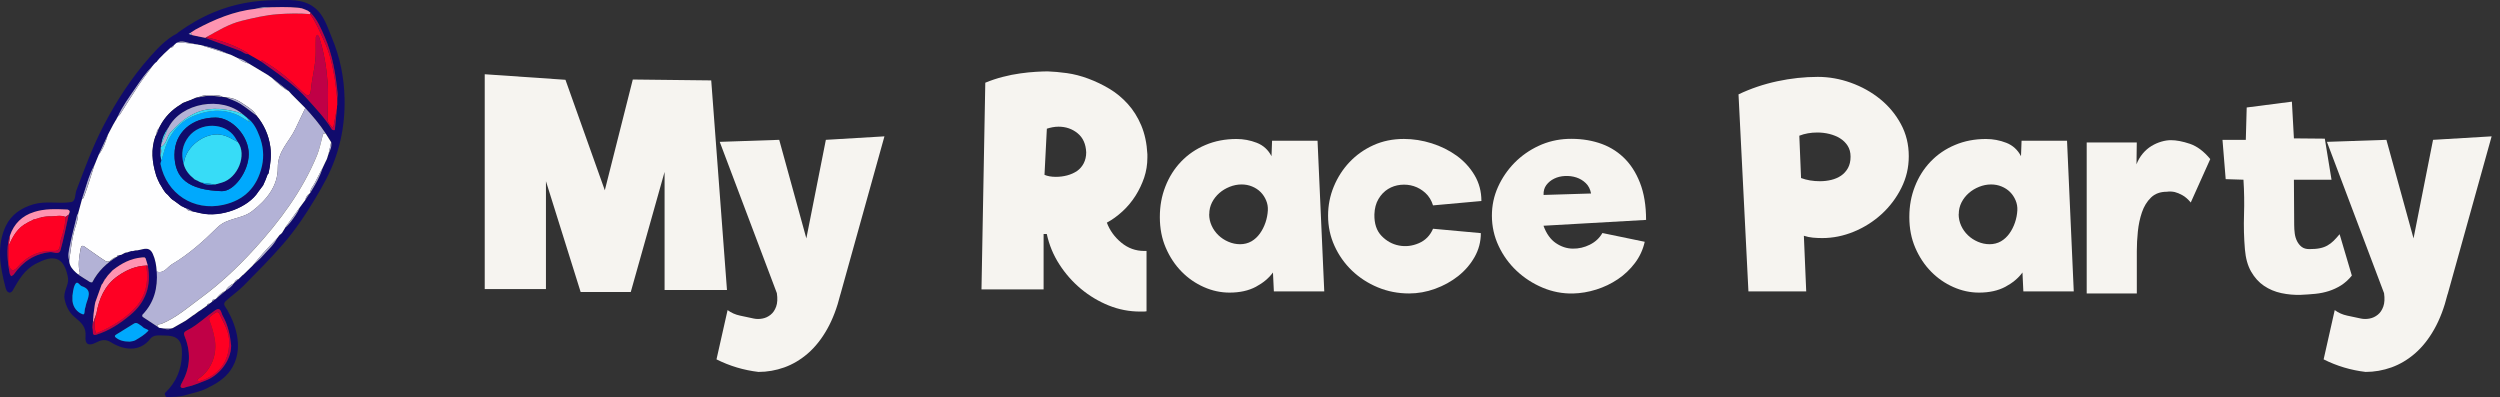 <?xml version="1.0" encoding="UTF-8"?>
<svg id="Layer_2" data-name="Layer 2" xmlns="http://www.w3.org/2000/svg" viewBox="0 0 531.69 84.47">
  <rect x="0" y="0" width="531.69" height="84.47" fill="#333333" stroke="none"/>
  <defs>
    <style>
      .cls-1 {
        isolation: isolate;
      }

      .cls-2 {
        fill: #f6f4f0;
      }

      .cls-2, .cls-3, .cls-4, .cls-5, .cls-6, .cls-7, .cls-8, .cls-9, .cls-10 {
        stroke-width: 0px;
      }

      .cls-3 {
        fill: #37dcf7;
      }

      .cls-4 {
        fill: #100b6c;
      }

      .cls-5 {
        fill: #c00046;
      }

      .cls-6 {
        fill: #b3b2d6;
      }

      .cls-7 {
        fill: #fe94b1;
      }

      .cls-8 {
        fill: #fefeff;
      }

      .cls-9 {
        fill: #fe0023;
      }

      .cls-10 {
        fill: #00a9fd;
      }
    </style>
  </defs>
  <g id="My_Race" data-name="My Race">
    <g class="cls-1">
      <g class="cls-1">
        <path class="cls-2" d="M141.34,61.67v-25.11l-7.19,25.54h-10.66l-7.38-23.56v22.94h-13.02V15.79l17.17,1.18,8.37,23.5,5.95-23.56,16.68.19,3.35,44.58h-13.27Z"/>
        <path class="cls-2" d="M178.73,62.6c-.7,2.85-1.64,5.32-2.82,7.41-1.18,2.09-2.54,3.8-4.09,5.15-1.55,1.34-3.22,2.33-5.02,2.98-1.8.64-3.63.96-5.49.96-3.14-.37-6.12-1.26-8.93-2.67l2.36-10.48c.78.58,1.67.97,2.67,1.18.99.21,1.96.41,2.91.62.58.12,1.19.12,1.83,0,.64-.12,1.22-.39,1.74-.81.52-.41.91-.99,1.18-1.74.27-.74.32-1.7.15-2.85l-12.15-32.18,12.65-.43,5.77,20.96,4.15-20.96,12.46-.74-9.36,33.6Z"/>
        <path class="cls-2" d="M244.02,32.78v.74c0,1.49-.23,2.9-.68,4.25-.46,1.34-1.06,2.62-1.83,3.84-.77,1.22-1.69,2.33-2.76,3.32-1.08.99-2.19,1.8-3.35,2.42.62,1.65,1.64,3.07,3.07,4.25,1.43,1.18,3.05,1.77,4.87,1.77h.5v12.83c-.21.04-.43.06-.68.06h-.68c-2.32,0-4.55-.43-6.7-1.3-2.15-.87-4.11-2.05-5.89-3.53-1.78-1.49-3.31-3.22-4.59-5.21-1.28-1.98-2.17-4.13-2.67-6.45h-.68v11.78h-13.21l.81-43.96c1.2-.5,2.44-.91,3.72-1.24,1.28-.33,2.52-.58,3.72-.74,1.2-.17,2.31-.28,3.35-.34,1.03-.06,1.86-.09,2.48-.09,1.24.04,2.6.17,4.09.37,1.49.21,3.01.6,4.56,1.18,1.55.58,3.04,1.29,4.46,2.14,1.43.85,2.73,1.92,3.91,3.22,1.18,1.3,2.14,2.83,2.88,4.59.74,1.76,1.18,3.79,1.3,6.11ZM222.13,37.18c.66.29,1.47.43,2.42.43.83,0,1.63-.1,2.42-.31.78-.21,1.48-.52,2.08-.93.6-.41,1.07-.96,1.43-1.64.35-.68.53-1.46.53-2.33-.08-1.78-.69-3.13-1.83-4.06-1.14-.93-2.49-1.4-4.06-1.4-.41,0-.84.04-1.27.12-.43.08-.84.19-1.21.31l-.5,9.8Z"/>
        <path class="cls-2" d="M281.65,61.98h-10.73l-.19-4.03c-.87,1.2-2.08,2.21-3.63,3.04-1.55.83-3.42,1.24-5.61,1.24-1.86,0-3.68-.39-5.46-1.18-1.78-.79-3.36-1.88-4.74-3.29-1.39-1.41-2.5-3.09-3.35-5.05-.85-1.96-1.27-4.14-1.27-6.54s.39-4.48,1.18-6.51c.79-2.02,1.9-3.79,3.35-5.3,1.45-1.51,3.17-2.69,5.18-3.53,2-.85,4.21-1.27,6.6-1.27,1.49,0,2.92.27,4.31.81,1.38.54,2.43,1.49,3.13,2.85l.12-3.29h9.67l1.43,32.05ZM257.16,45.55c0,.87.18,1.68.53,2.45.35.77.83,1.44,1.43,2.02.6.58,1.3,1.04,2.11,1.39.81.35,1.64.53,2.51.53s1.71-.21,2.42-.62c.7-.41,1.3-.97,1.8-1.67.5-.7.89-1.48,1.18-2.33.29-.85.45-1.71.5-2.57.04-.74-.08-1.46-.37-2.14-.29-.68-.68-1.27-1.18-1.77s-1.1-.89-1.8-1.18c-.7-.29-1.45-.43-2.23-.43-.87,0-1.72.17-2.54.5-.83.33-1.56.77-2.2,1.33-.64.56-1.16,1.22-1.55,1.98-.39.77-.59,1.6-.59,2.51Z"/>
        <path class="cls-2" d="M314.94,49.58c0,1.82-.44,3.51-1.33,5.08-.89,1.57-2.06,2.92-3.5,4.06-1.45,1.14-3.08,2.04-4.9,2.7-1.82.66-3.66.99-5.52.99-2.36,0-4.58-.43-6.67-1.3s-3.92-2.06-5.49-3.56c-1.57-1.51-2.81-3.26-3.72-5.27-.91-2-1.36-4.14-1.36-6.42,0-2.15.4-4.21,1.21-6.17.81-1.96,1.92-3.7,3.35-5.21,1.43-1.51,3.12-2.71,5.08-3.6,1.96-.89,4.12-1.33,6.48-1.33,1.98,0,3.96.31,5.92.93,1.96.62,3.73,1.5,5.3,2.63,1.57,1.14,2.84,2.52,3.81,4.15.97,1.63,1.46,3.46,1.46,5.49l-10.29.93c-.33-1.07-.87-1.95-1.61-2.63-.74-.68-1.57-1.17-2.48-1.46s-1.85-.38-2.82-.28c-.97.1-1.86.4-2.67.9-.81.5-1.48,1.2-2.02,2.11-.54.91-.83,2.01-.87,3.29-.04,1.94.46,3.46,1.52,4.56,1.05,1.09,2.29,1.78,3.72,2.05s2.83.1,4.22-.5c1.38-.6,2.39-1.62,3.01-3.07l10.17.93Z"/>
        <path class="cls-2" d="M349.79,51.44c-.37,1.65-1.06,3.15-2.08,4.5-1.01,1.34-2.22,2.49-3.63,3.44-1.41.95-2.94,1.68-4.59,2.2-1.65.52-3.31.8-4.96.84-2.23.04-4.38-.37-6.45-1.24-2.07-.87-3.91-2.06-5.52-3.57-1.61-1.51-2.89-3.28-3.84-5.3-.95-2.02-1.43-4.17-1.43-6.45,0-2.15.43-4.18,1.3-6.11.87-1.92,2.04-3.63,3.5-5.12,1.47-1.49,3.17-2.69,5.12-3.6,1.94-.91,4.01-1.4,6.2-1.49,2.36-.08,4.55.2,6.57.84,2.03.64,3.78,1.66,5.27,3.07s2.67,3.21,3.53,5.42c.87,2.21,1.3,4.85,1.3,7.9l-21.82,1.24c.62,1.7,1.5,2.92,2.63,3.69s2.33,1.16,3.6,1.18c1.26.02,2.47-.26,3.63-.84s2.05-1.4,2.67-2.48l8.99,1.86ZM338.38,41.15c-.17-.91-.54-1.64-1.12-2.2-.58-.56-1.25-.96-2.01-1.21-.77-.25-1.57-.35-2.42-.31-.85.04-1.61.23-2.29.56-.68.33-1.24.79-1.67,1.36-.43.58-.63,1.28-.59,2.11l10.11-.31Z"/>
        <path class="cls-2" d="M384.13,61.98h-12.28l-2.11-41.91c2.6-1.24,5.35-2.17,8.25-2.79,2.89-.62,5.77-.93,8.62-.93,2.36,0,4.69.41,7.01,1.24,2.31.83,4.39,1.98,6.23,3.47,1.84,1.49,3.32,3.27,4.43,5.33,1.12,2.07,1.67,4.34,1.67,6.82s-.53,4.65-1.58,6.76c-1.05,2.11-2.45,3.96-4.18,5.55-1.74,1.59-3.71,2.84-5.92,3.75-2.21.91-4.45,1.36-6.73,1.36-.66,0-1.32-.03-1.98-.09-.66-.06-1.3-.2-1.92-.4l.5,11.84ZM383.02,37.86c1.24.46,2.58.68,4.03.68.83,0,1.63-.09,2.42-.28.78-.19,1.48-.49,2.08-.9.6-.41,1.09-.95,1.46-1.61.37-.66.56-1.47.56-2.42s-.21-1.68-.62-2.33c-.41-.64-.95-1.17-1.61-1.58s-1.42-.72-2.26-.93c-.85-.21-1.71-.31-2.57-.31-1.41,0-2.69.23-3.84.68l.37,8.99Z"/>
        <path class="cls-2" d="M441.05,61.98h-10.73l-.19-4.03c-.87,1.2-2.08,2.21-3.63,3.04-1.55.83-3.42,1.24-5.61,1.24-1.86,0-3.68-.39-5.46-1.18-1.78-.79-3.36-1.88-4.74-3.29-1.39-1.41-2.5-3.09-3.35-5.05-.85-1.96-1.27-4.14-1.27-6.54s.39-4.48,1.18-6.51c.79-2.02,1.9-3.79,3.35-5.3,1.45-1.51,3.17-2.69,5.18-3.53,2-.85,4.21-1.27,6.6-1.27,1.49,0,2.92.27,4.31.81,1.38.54,2.43,1.49,3.13,2.85l.12-3.29h9.67l1.43,32.05ZM416.56,45.55c0,.87.18,1.68.53,2.45.35.77.83,1.44,1.43,2.02.6.58,1.3,1.04,2.11,1.39.81.35,1.64.53,2.51.53s1.71-.21,2.42-.62c.7-.41,1.3-.97,1.8-1.67.5-.7.89-1.48,1.18-2.33.29-.85.45-1.71.5-2.57.04-.74-.08-1.46-.37-2.14-.29-.68-.68-1.27-1.18-1.77-.5-.5-1.1-.89-1.8-1.18-.7-.29-1.45-.43-2.23-.43-.87,0-1.72.17-2.54.5-.83.33-1.56.77-2.2,1.33-.64.56-1.16,1.22-1.55,1.98-.39.77-.59,1.6-.59,2.51Z"/>
        <path class="cls-2" d="M443.78,30.3h10.66l-.06,4.65c.33-.87.78-1.63,1.33-2.29.56-.66,1.18-1.2,1.86-1.61.68-.41,1.38-.72,2.11-.93.72-.21,1.4-.31,2.02-.31,1.16,0,2.5.26,4.03.77,1.53.52,2.98,1.6,4.34,3.25l-4.15,9.24c-.58-.7-1.17-1.22-1.77-1.55-.6-.33-1.15-.56-1.64-.68-.58-.12-1.14-.14-1.67-.06-1.41,0-2.53.41-3.38,1.24-.85.83-1.49,1.87-1.92,3.13-.43,1.26-.72,2.62-.87,4.09-.15,1.47-.22,2.84-.22,4.12v9.05h-10.66V30.3Z"/>
        <path class="cls-2" d="M472.67,29.74h4.96l.19-6.88,9.61-1.24.43,7.81,6.57.06,1.43,8.74h-8l.06,9.61c0,.62.04,1.23.12,1.83.08.6.25,1.15.5,1.64s.58.9.99,1.21c.41.31.95.46,1.61.46.91,0,1.66-.06,2.26-.19.6-.12,1.14-.32,1.61-.59.47-.27.91-.6,1.3-.99.39-.39.82-.86,1.27-1.4l2.6,8.8c-.7.87-1.47,1.56-2.29,2.08-.83.52-1.7.92-2.6,1.21-.91.29-1.87.49-2.88.59-1.01.1-2.06.17-3.13.22-1.36.04-2.73-.08-4.09-.37-1.36-.29-2.59-.81-3.69-1.55-1.1-.74-2-1.75-2.73-3.01s-1.17-2.84-1.33-4.74c-.21-2.48-.27-4.95-.19-7.41.08-2.46.04-4.93-.12-7.41l-3.78-.12-.68-8.37Z"/>
        <path class="cls-2" d="M520.53,62.6c-.7,2.85-1.64,5.32-2.82,7.41-1.18,2.09-2.54,3.8-4.09,5.15-1.55,1.34-3.22,2.33-5.02,2.98-1.8.64-3.63.96-5.49.96-3.14-.37-6.12-1.26-8.93-2.67l2.36-10.48c.79.58,1.67.97,2.67,1.18.99.21,1.96.41,2.91.62.58.12,1.19.12,1.83,0,.64-.12,1.22-.39,1.74-.81.52-.41.91-.99,1.18-1.74.27-.74.32-1.7.16-2.85l-12.15-32.18,12.65-.43,5.77,20.96,4.15-20.96,12.46-.74-9.36,33.6Z"/>
      </g>
    </g>
  </g>
  <g id="Layer_18_copy_Image" data-name="Layer 18 copy Image">
    <g>
      <path class="cls-4" d="M37.84,6.93c2.39-1.73,4.92-3.19,7.65-4.33C49.73.83,54.18.05,58.73.03c2.73-.02,5.63-.31,8.05,1.51,2.17,1.63,2.83,4.2,3.81,6.51,1.72,4.09,2.59,8.43,2.69,12.86.14,6.09-1.13,11.92-3.99,17.34-.72,1.36-1.48,2.7-2.27,4.02-2.03,3.39-4.23,6.67-6.81,9.64-2.66,3.06-5.53,5.95-8.39,8.84-1.18,1.2-2.61,2.16-3.84,3.31-.7.66.02,1.26.34,1.82,2.06,3.62,3.53,8.61.79,12.74-1.25,1.88-3.12,2.98-5.11,3.97-1.51.75-3.15,1.02-4.72,1.49-1.22.36-2.57.31-3.86.39-.11,0-.28-.37-.36-.58-.04-.1,0-.3.09-.37,2.36-2.26,3.5-5.06,3.55-8.3.05-2.91-.99-3.87-3.82-3.87-1.05,0-2.22-.21-2.91.69-2.3,3-5.84,2.37-8.44.71-1.13-.72-2.17-.39-3.11.1-1.61.84-2.38.33-2.23-1.32.18-1.96-.92-2.95-2.25-4.03-1.19-.96-1.87-2.29-2.2-3.85-.35-1.65.92-3,.73-4.43-.18-1.37-.78-3.16-1.81-3.83-1.51-.99-3.4-.13-5.01.69-2.45,1.25-3.71,3.5-4.98,5.76-.11.2-.48.43-.67.39-.6-.13-.75-.77-.86-1.22-1.13-4.33-1.91-8.74.1-12.96,1.13-2.38,3.26-3.85,5.9-4.61,2.65-.76,5.34-.05,7.96-.46,1.06-.17.81-1.63,1.15-2.51,1.77-4.65,3.47-9.33,5.78-13.76,2.73-5.24,5.92-10.17,9.83-14.58,1.68-1.89,3.45-3.8,5.78-5.01.05-.04.11-.08.16-.12h0s.04-.06.06-.08h-.02ZM44.58,64.57c.1-.07.19-.14.29-.21.08-.06.15-.13.23-.19.22-.17.43-.34.65-.5.02,0,.04,0,.05-.02.05-.04.11-.09.16-.13.02,0,.04,0,.05-.03.62-.52,1.25-1.04,1.87-1.56.05-.05.1-.09.14-.14.65-.42,1.29-.83,1.69-1.52.03-.03.06-.06.09-.08.32-.28.63-.55.95-.83.28-.27.56-.55.84-.82.06-.04.13-.09.19-.13.66-.64,1.31-1.29,1.97-1.93.77-.74,1.61-1.42,2.31-2.23.99-1.15,2.21-2.14,2.87-3.56.19-.24.38-.49.56-.73.1-.07.19-.14.29-.21.05-.05.1-.1.14-.15.04-.05.08-.1.13-.15.23-.37.45-.74.68-1.12.52-.12,2.96-3.5,2.92-4.04.44-.59.87-1.18,1.31-1.77.3-.46.61-.92.91-1.38.05-.05.1-.09.15-.14,1.05-1.67,2.04-3.37,2.61-5.28.21-.44.41-.87.62-1.31l.22-.44c.05-.12.09-.23.14-.35.02-.07.04-.15.06-.22.08-.23.15-.47.23-.7.38-.77.72-1.55.55-2.45-.34-.55-.69-1.09-1.03-1.64-.03-.05-.07-.1-.1-.16l-.07-.08c-1.24-1.94-2.75-3.68-4.3-5.37-.97-.97-1.94-1.95-2.91-2.92-.06-.07-.13-.14-.19-.21-.14-.15-.27-.31-.41-.46-1.22-.96-2.44-1.91-3.65-2.87-.14-.1-.28-.19-.42-.29-.1-.07-.2-.15-.3-.22-1.38-.83-2.77-1.66-4.15-2.5-.68-.5-1.36-.97-2.22-1.1-.06-.02-.12-.05-.18-.07-.46-.23-.93-.45-1.39-.68-.16-.05-.32-.11-.48-.16-1.89-.88-3.86-1.49-5.9-1.91-.17-.02-.33-.04-.5-.07-.07-.02-.15-.04-.22-.06-.09,0-.19-.02-.28-.03-.29-.06-.57-.15-.86-.19-1.12-.13-2.22-.83-3.36-.1-.19.17-.38.35-.57.52l-.66.47c-.46.43-.91.85-1.37,1.28l-.15.15c-.28.29-.57.57-.85.86-.14.17-.29.34-.43.51-.05.07-.1.14-.15.21-.1.07-.19.15-.29.22-.09.1-.19.19-.28.29-.1.12-.2.24-.3.36-.02.02-.04.05-.06.07-1.38,1.4-2.47,3-3.57,4.62-1.34,1.97-2.77,3.88-3.75,6.07-.02.05-.05.09-.07.14-.05.08-.09.15-.14.23-.03.06-.06.13-.09.19-.04.08-.09.16-.13.23-.03.04-.06.08-.09.12-.04.06-.07.12-.11.18-.02.01-.02.03-.02.05-.03.05-.07.11-.1.16s-.06.11-.09.16c-.04.07-.09.14-.13.21-.27.52-.54,1.04-.82,1.56-.11.22-.23.44-.34.66h0c-.65,1.41-1.3,2.82-1.94,4.22-.2.48-.4.97-.6,1.45-.03.07-.05.15-.08.22-.08.19-.16.37-.24.56-1.23,2.29-1.83,4.8-2.65,7.24-.2.75-.4,1.51-.61,2.26-.02.06-.03.12-.05.17-.05.21-.1.41-.16.62-.08.13-.19.24-.22.38-.54,2.2-1.13,4.39-1.56,6.62-.19.96-.46,1.98-.11,2.99,0,.05,0,.09.01.14,0,0-.01.02,0,.03,0,.02.01.04.02.05.09,1.01.71,1.7,1.41,2.35.14.12.28.24.42.35.02.02.04.04.05.06.82.52,1.63,1.06,2.46,1.56.15.09.51.12.54.06,1.21-2.33,3.01-4.07,5.24-5.41h0c.17-.11.33-.21.5-.32.07-.02.15-.04.22-.06h.15c.28-.14.57-.29.85-.45l.09-.02s.04,0,.06-.02l.09-.04h.21c.23-.08.47-.16.7-.24.05-.02.11-.03.16-.05h.35c.12-.03.23-.06.35-.09.05-.02.11-.03.16-.05,1.28.08,2.86-1.22,3.74.71.54,1.19.76,2.48.84,3.79.25,3.49-.54,6.63-3.04,9.21-.07.07-.03.4.06.46,1.15.78,2.32,1.53,3.48,2.29.33.05.67.09,1,.14.65.3,1.28.21,1.9-.08.93-.53,1.85-1.06,2.78-1.59.49-.35.97-.7,1.46-1.05.05-.03.1-.07.15-.1l.49-.33c.1-.08.2-.15.3-.23.06-.05.12-.09.19-.14.03-.03.07-.05.1-.08.13-.08.26-.16.39-.24.45-.32.9-.63,1.34-.95.02-.02.05-.05.07-.07.19-.14.38-.29.57-.43h-.03ZM14.36,44.57h-.13c-2.35-.11-4.71-.2-6.99.53-2.54.81-4.26,2.5-5.12,5.03-.05.1-.11.2-.14.31-.64,2.59-.4,5.18.1,7.75.04.2.19.37.3.56.19-.12.43-.2.55-.37,1.9-2.69,4.37-4.39,7.73-4.75.74-.08,1.89.69,2.22-.45.69-2.47,1.17-5,1.74-7.5.2-.43.49-.87-.24-1.1h-.02ZM30.16,54.76c-2.32.2-4.29,1.24-6.09,2.64-.04.02-.08.05-.12.07-.33.35-.65.69-.98,1.04h0c-.22.32-.45.62-.67.93h-.08s0,.08.01.11c-.07.12-.15.25-.22.37-.07.13-.14.27-.21.4-.04.04-.09.08-.13.12-.02.03-.04.05-.06.08-.45,1.25-.89,2.49-1.34,3.74-.03.12-.05.24-.08.36-.02.12-.04.23-.06.35-.08.6-.16,1.2-.24,1.8-.05.7-.11,1.41-.16,2.11-.01.37-.11.75-.01,1.09.13.47-.19,1.52.73,1.24,2.73-.82,5.11-2.4,7.27-4.2,3.28-2.72,4.55-6.27,3.72-10.51-.16-.52-.31-1.03-.47-1.55h0c-.07-.07-.14-.13-.21-.2h-.42l-.18.02h0ZM63.22,1.64c-.49-.03-.99-.07-1.48-.1-.58,0-1.16-.02-1.74-.03-.83,0-1.65.03-2.48.04-1.09-.06-2.18,0-3.23.34-4.56.5-8.68,2.24-12.67,4.38h0c-.35.22-.7.45-1.05.67-.1.06-.2.12-.44.26.33.12.53.19.72.26.15.04.3.07.45.11.04,0,.08.02.11.02.21.04.42.09.63.13.03,0,.05.01.08.02.54.11,1.07.21,1.61.32,2.46.91,4.91,1.83,7.37,2.74.58.22,1.03.77,1.73.69.88.51,1.76,1.01,2.65,1.52.56.4,1.13.8,1.69,1.2,2.88,2.08,5.76,4.11,8.17,6.8,1.86,2.08,3.78,4.07,5.23,6.46.08.13.31.17.48.22.04.01.18-.1.18-.16.15-1.52.29-3.04.44-4.56,0-.17.02-.33.02-.49l.04-.15v-1.35c.03-.39.12-.78.08-1.17-.41-4.09-1.08-8.14-2.73-11.94-.81-1.85-1.58-3.74-3.06-5.21-.19-.13-.37-.26-.56-.4-.13-.06-.26-.11-.4-.17-.18-.07-.37-.15-.55-.22-.12-.04-.24-.08-.36-.12-.08,0-.16-.02-.25-.03-.04,0-.07-.03-.11-.04-.09,0-.19-.02-.28-.03s-.19-.02-.28-.03v.02ZM49.15,73.51c-.2-2.11-.66-4.38-1.83-6.42-.29-.51-.35-1.94-1.58-1.09-1.88,1.3-3.52,2.94-5.55,4.05-.47.25-1.31.5-1,1.25,1.37,3.33,1.37,6.57-.34,9.78-.21.39-.57,1.02-.42,1.22.33.47.92.05,1.38-.04,1.31-.24,2.5-.84,3.74-1.27,2.96-1.01,5.61-4.28,5.6-7.48ZM27.55,72.66c.24-.06.83-.06,1.26-.32.96-.57,1.96-1.17,2.7-1.97.25-.27-.82-.42-1.16-.82-.15-.18-.39-.3-.59-.44-.39-.28-.79-.59-1.29-.29-1.27.77-2.53,1.56-3.8,2.35-.28.18-.36.38-.07.61.77.62,1.67.86,2.94.88h0ZM15.4,62.87c0,.76-.02.94,0,1.11.16,1.38.97,2.41,2.17,2.84.56.2.33-.9.55-1.37.08-.18.08-.41.14-.61.39-1.49,1.55-3.2-.88-4-.46-.15-.93-1.28-1.4-.4-.46.87-.48,1.97-.58,2.42h0Z"/>
      <path class="cls-8" d="M24.42,25.91s0-.04.02-.05c.04-.06.07-.12.11-.18.03-.04.06-.08.09-.12.04-.08.09-.16.13-.23.03-.06.06-.13.09-.19.05-.08.09-.15.14-.23.02-.05.05-.09.07-.14.15-.14.34-.26.45-.43,1.3-2.03,2.55-4.09,3.89-6.1.94-1.42,1.99-2.78,2.99-4.16.02-.02.04-.05.06-.07.1-.12.2-.24.3-.36.09-.1.19-.19.28-.29.1-.07.19-.15.29-.22.05-.07.1-.14.15-.21.14-.17.29-.34.43-.51.28-.29.57-.57.85-.86.05-.05.1-.1.15-.15.46-.43.91-.85,1.37-1.28.33,0,.58-.13.66-.47.19-.17.38-.35.57-.52.42-.03.84-.12,1.26-.08.99.09,1.98.24,2.96.37.09,0,.19.02.28.03.07.02.15.04.22.06.17.02.33.04.5.07,1.97.64,3.93,1.28,5.9,1.91.16.05.32.11.48.16.46.23.93.45,1.39.68.06.02.12.05.18.07.63.58,1.41.89,2.22,1.1,1.38.83,2.77,1.66,4.15,2.5.1.07.2.15.3.22.14.1.28.19.42.29,1.16,1.03,2.26,2.14,3.65,2.87.14.15.27.31.41.46.06.07.13.14.19.21.97.97,1.94,1.95,2.91,2.92-.7,1.47-1.42,2.94-2.11,4.42-1.27,2.72-3.76,4.71-3.74,8.25.03,3.92-2.37,6.88-5.47,9.27-2.23,1.72-5.28,1.36-7.41,3.47-2.93,2.91-6.04,5.69-9.62,7.81-1.02.6-1.69,2.06-3.25,1.56-.08-1.31-.29-2.6-.84-3.79-.88-1.93-2.46-.63-3.74-.71-.05.02-.11.03-.16.05-.12.03-.23.06-.35.09h-.35s-.11.03-.16.05c-.23.08-.47.16-.7.24h-.21s-.06.03-.09.04c-.02.02-.04.02-.06.02-.03,0-.06,0-.09.02-.28.15-.57.3-.85.45h-.15c-.07.02-.15.04-.22.06-.27-.06-.43.06-.5.31h0c-.13.06-.25.14-.38.17-.73.18-1.2,1.3-2.1.72-1.51-.97-2.95-2.05-4.44-3.06-.48-.33-.72,0-.79.43-.31,1.77-.65,3.54-.14,5.29-.15.09-.27.16-.4.23-.02-.02-.04-.04-.05-.06-.14-.12-.28-.24-.42-.35-.7-.65-1.32-1.34-1.41-2.35v-.08s0-.09-.01-.14c.29-1.86.49-3.75.89-5.59.32-1.47,1.01-2.85,1.01-4.4.05-.21.1-.41.16-.62.02-.06.03-.12.05-.17.2-.75.4-1.51.61-2.26.11-.09.29-.16.33-.27.29-.76.58-1.53.83-2.31.51-1.55.99-3.11,1.49-4.66.08-.19.16-.37.24-.56.03-.07.05-.15.08-.22.2-.48.4-.97.6-1.45.97-1.26,1.47-2.73,1.94-4.22h0c.11-.22.23-.44.34-.66.27-.52.54-1.04.82-1.56.04-.07.09-.14.13-.21.03-.05.06-.11.09-.16s.07-.11.1-.16h0ZM33.88,38.86s.03.08.04.12c.57.83.91,1.82,1.76,2.45.19.21.37.43.56.64.09.08.17.16.26.25.07.05.14.11.2.16.04.03.09.05.13.08.1.07.2.13.3.2.49.36.99.72,1.48,1.09h.06c.14.07.29.15.43.22.12.06.25.13.37.19.04,0,.09.02.13.02.25.56.77.6,1.29.65.05,0,.09,0,.14.02.54.12,1.07.25,1.61.37,4.28,1.01,10.19-1.19,12.3-4.57.34-.45.68-.9,1.02-1.36.03-.07.06-.14.09-.21.14-.32.28-.63.42-.95.14-.38.29-.76.43-1.14.07-.07.13-.15.2-.22.41-1.87.66-3.75.39-5.66-.35-2.5-1.35-4.73-2.97-6.67-.52-1-1.46-1.56-2.34-2.16-1.2-.82-2.42-1.63-3.96-1.64l-.5-.08c-.08-.02-.16-.03-.24-.05-.04,0-.08,0-.12-.01-.67-.44-1.4-.31-2.12-.25h-1.22c-.79-.23-1.45.27-2.18.39-.09.02-.19.05-.28.07-.03.01-.06.02-.08.04-.07.04-.13.07-.2.11-.05.02-.1.04-.16.05-.07.03-.14.05-.22.08-.02.02-.05.04-.07.06-.63.24-1.26.48-1.89.72h-.03v.03s-.07.03-.1.04l-.4.29c-1.86,1.11-3.32,2.6-4.34,4.51-.04.07-.08.14-.11.21-.08.15-.15.29-.23.44-.42.31-.4.79-.47,1.23-.07.13-.17.25-.22.39-.96,2.73-.7,5.43.13,8.13v.08c.15.36.29.72.44,1.07.02.05.05.1.07.15.03.05.05.1.08.16l.13.21v.05Z"/>
      <path class="cls-6" d="M33.33,57.75c1.56.49,2.23-.96,3.25-1.56,3.58-2.12,6.69-4.9,9.62-7.81,2.13-2.11,5.19-1.75,7.41-3.47,3.1-2.39,5.5-5.34,5.47-9.27-.03-3.53,2.47-5.52,3.74-8.25.69-1.48,1.41-2.95,2.11-4.42,1.55,1.7,3.05,3.43,4.3,5.37-.27,0-.49,0-.58.36-.38,1.46-.67,2.96-1.24,4.34-3.09,7.49-7.85,13.9-13.26,19.84-3.45,3.79-7.16,7.31-11.3,10.36-2.74,2.01-5.3,4.29-8.49,5.61-.39.16-1.33-.06-.53.84-1.16-.76-2.33-1.51-3.48-2.29-.09-.06-.13-.39-.06-.46,2.5-2.58,3.29-5.72,3.04-9.21v.02Z"/>
      <path class="cls-9" d="M55.46,13.02c-.88-.51-1.76-1.01-2.65-1.52-.06-.08-.1-.19-.17-.24-2.71-1.67-5.69-2.65-8.77-3.34,2.43-1.35,4.81-2.83,7.56-3.49,2.56-.62,5.11-1.23,7.75-1.41,2.27-.15,4.54-.21,6.81,0,1.24,1.74,2.02,3.7,2.92,5.62,1.25,2.65,1.86,5.46,2.32,8.32.21,1.34.33,2.69.49,4.04v1.35s-.03.1-.04.15c0,.17-.02.33-.02.5-.24,1.27-.47,2.54-.71,3.8-.04.2-.21.48-.32.3-.36-.57-.97-1.02-.97-1.77.01-2.58.22-5.18.02-7.75-.25-3.31-.79-6.6-1.84-9.77-.05-.16-.24-.28-.36-.41-.11.18-.31.35-.31.53-.03,1-.03,2.01-.02,3.01.04,2.75-.77,5.4-1.02,8.11-.14,1.54-.68,1.55-1.73.55-2.51-2.4-5.11-4.7-8.14-6.45-.22-.13-.48-.46-.8-.12h0Z"/>
      <path class="cls-8" d="M33.83,69.72c-.8-.9.13-.68.53-.84,3.19-1.32,5.75-3.6,8.49-5.61,4.14-3.05,7.85-6.57,11.3-10.36,5.41-5.94,10.17-12.35,13.26-19.84.57-1.38.85-2.89,1.24-4.34.09-.36.31-.37.58-.36.02.03.05.05.07.08.03.05.07.1.1.16.34.55.69,1.09,1.03,1.64-.18.82-.36,1.63-.55,2.45-.08.23-.15.47-.23.7-.02.07-.04.15-.06.22-.05.12-.09.23-.14.35-.07.15-.14.29-.22.44-.21.44-.41.87-.62,1.31-.57,1.08-1.15,2.15-1.69,3.25-.33.67-.97,1.2-.92,2.03-.05.05-.1.09-.15.14-.5.33-.81.79-.91,1.38-.44.59-.87,1.18-1.31,1.77-.97,1.35-1.95,2.69-2.92,4.04-.23.37-.45.74-.68,1.12-.04.05-.08.1-.13.15-.05.05-.1.1-.14.15-.1.07-.19.14-.29.21-.19.24-.38.49-.56.73-.98,1.04-1.98,2.07-2.93,3.13-.77.86-1.5,1.77-2.24,2.65-.66.64-1.31,1.29-1.97,1.93-.06.04-.13.09-.19.13l-.84.82c-.5.06-.75.42-.95.83-.03.03-.06.06-.09.08-.69.37-1.34.78-1.69,1.52-.05.05-.1.09-.14.14-.82.29-1.35.92-1.87,1.56,0,.02-.03.03-.05.03-.05.04-.11.09-.16.13,0,.02-.03.03-.05.02-.33.02-.67.04-.65.5-.08.06-.15.13-.23.19-.1.07-.19.14-.29.21h0c-.29,0-.5.12-.57.43-.02.02-.05.05-.07.07-.45.32-.9.63-1.34.95-.13.08-.26.16-.39.24-.03.03-.07.05-.1.08-.06.05-.12.09-.19.14-.1.08-.2.15-.3.23-.16.11-.33.22-.49.33-.05.03-.1.07-.15.1-.49.35-.97.7-1.46,1.05-.93.53-1.85,1.06-2.78,1.59-.63.03-1.27.05-1.9.08-.33-.05-.67-.09-1-.14h0Z"/>
      <path class="cls-5" d="M49.16,73.51c0,3.2-2.64,6.47-5.6,7.48-1.24.43-2.43,1.03-3.74,1.27-.46.09-1.05.51-1.38.04-.15-.21.21-.83.42-1.22,1.72-3.21,1.71-6.45.34-9.78-.31-.74.54-.99,1-1.25,2.03-1.11,3.67-2.75,5.55-4.05,1.22-.85,1.29.58,1.58,1.09,1.17,2.04,1.63,4.31,1.83,6.42ZM48.73,72.97c.12-2.43-1.13-4.2-1.99-6.1-.14-.31-.47-.74-.93-.37-.55.44-1.57.88-1.29,1.59.5,1.27.87,2.52,1.12,3.86.62,3.28-.64,6.7-3.37,8.54-.16.11-.26.29-.38.44.22.03.45.14.64.08,3.94-1.14,6.2-4.16,6.2-8.05h0Z"/>
      <path class="cls-5" d="M55.46,13.02c.32-.34.57,0,.8.12,3.03,1.75,5.64,4.05,8.14,6.45,1.04,1,1.59.99,1.73-.55.25-2.71,1.06-5.36,1.02-8.11-.01-1-.02-2.01.02-3.01,0-.18.2-.36.31-.53.12.14.31.25.36.41,1.05,3.17,1.59,6.46,1.84,9.77.2,2.57,0,5.16-.02,7.75,0,.75.61,1.2.97,1.77.11.18.29-.1.32-.3.23-1.27.47-2.54.71-3.8-.14,1.52-.28,3.04-.44,4.56,0,.06-.14.18-.18.16-.17-.05-.4-.09-.48-.22-1.45-2.39-3.37-4.39-5.23-6.46-2.41-2.69-5.29-4.73-8.17-6.8-.56-.4-1.13-.8-1.69-1.2h0Z"/>
      <path class="cls-7" d="M65.99,3.01c-2.27-.21-4.54-.15-6.81,0-2.64.18-5.19.79-7.75,1.41-2.76.67-5.13,2.14-7.56,3.49-.05.05-.1.1-.15.15-.54-.11-1.07-.21-1.61-.32,0-.02-.03-.04-.04-.06,0,.01-.02.03-.03.04-.21-.04-.42-.09-.63-.13-.04,0-.08-.02-.11-.02-.15-.04-.3-.07-.45-.11-.09-.18-.18-.35-.28-.53.35-.22.7-.45,1.05-.67h0c3.99-2.14,8.12-3.88,12.67-4.38,1.08-.11,2.15-.22,3.23-.34.83,0,1.65-.03,2.48-.04.58,0,1.16.02,1.74.03.49.03.99.07,1.48.1.09,0,.19.02.28.03.09,0,.19.02.28.03.04,0,.07.03.11.04.08,0,.16.02.25.03.12.04.24.08.36.12.18.07.37.15.55.22.13.06.26.11.4.17.19.13.37.26.56.4,0,.11,0,.23-.01.34h0Z"/>
      <path class="cls-6" d="M16.62,58.39c.12-.07.24-.14.4-.23-.52-1.75-.18-3.52.14-5.29.07-.42.31-.76.79-.43,1.48,1.01,2.92,2.09,4.44,3.06.9.58,1.37-.54,2.1-.72.13-.03.25-.11.38-.17-2.22,1.34-4.03,3.08-5.24,5.41-.03.06-.4.03-.54-.06-.83-.5-1.64-1.04-2.46-1.56h-.01Z"/>
      <path class="cls-7" d="M24.06,57.4c1.8-1.4,3.77-2.44,6.09-2.64.06,0,.12,0,.19-.02h.42l.21.21h0c.16.52.31,1.03.47,1.55-.11,0-.23,0-.34-.02-2.27.08-4.27.96-6.08,2.24-2.75,1.94-3.97,4.8-4.53,8.01l-.75,2.15c.05-.7.11-1.41.16-2.11.08-.6.16-1.2.24-1.8.02-.12.04-.23.06-.35.03-.12.05-.24.08-.36.45-1.25.89-2.49,1.34-3.74h.06v-.08s.09-.08.13-.12c.07-.13.14-.27.21-.4.07-.12.15-.25.22-.37.02-.04.05-.07.07-.11.22-.31.45-.61.67-.92h.02-.01c.33-.36.65-.7.97-1.05.04-.02.08-.05.12-.07h-.02Z"/>
      <path class="cls-7" d="M2.11,50.12c.86-2.54,2.58-4.22,5.12-5.03,2.28-.73,4.64-.64,6.99-.53h.13c.73.22.44.67.24,1.1-.23.16-.45.31-.68.47-1.15-.48-2.32-.02-3.48-.11-.2,0-.4.03-.6.04-.22.03-.45.06-.67.09-.03.02-.07.04-.1.06-.09,0-.18.03-.27.04-.02-.02-.03-.04-.05-.06-.02.03-.03.07-.05.1-.06,0-.13.02-.19.04-.02-.02-.03-.04-.05-.06-.02.03-.03.07-.05.1-.29.08-.59.15-.88.23-.03,0-.07.03-.1.04-.11.03-.22.06-.33.09-.03,0-.05-.02-.08-.03,0,.04-.01.07-.02.11-.35.16-.7.32-1.05.48-.03.03-.06.06-.09.09-2.07.99-3.1,2.84-3.97,4.82.08-.69.15-1.37.23-2.06v-.02Z"/>
      <path class="cls-10" d="M27.56,72.66c-1.27-.01-2.17-.26-2.94-.88-.29-.23-.22-.44.07-.61,1.27-.78,2.53-1.58,3.8-2.35.5-.3.9,0,1.29.29.2.14.44.26.59.44.34.4,1.4.55,1.16.82-.74.81-1.74,1.4-2.7,1.97-.44.26-1.02.26-1.26.32h0Z"/>
      <path class="cls-10" d="M15.41,62.88c.1-.45.11-1.56.58-2.42.47-.88.94.24,1.4.4,2.43.81,1.26,2.51.88,4-.05.2-.05.42-.14.61-.22.48.01,1.57-.55,1.37-1.19-.43-2.01-1.46-2.17-2.84-.02-.18,0-.36,0-1.11h0Z"/>
      <path class="cls-5" d="M2.11,50.12c-.08.69-.15,1.37-.23,2.06-.03,1.11-.09,2.23-.06,3.34.02.73.12,1.53.79,1.96.16.1.76-.25.99-.52,2.07-2.47,4.64-3.73,7.92-3.6,1.59.06,1.12-1.51,1.41-2.34.54-1.56.98-3.19,1-4.89.23-.16.45-.31.68-.47-.57,2.51-1.04,5.04-1.74,7.5-.32,1.14-1.47.38-2.22.45-3.36.36-5.83,2.06-7.73,4.75-.12.17-.36.25-.55.37-.1-.19-.26-.36-.3-.56-.49-2.58-.74-5.16-.1-7.75.03-.11.09-.21.14-.31h0Z"/>
      <path class="cls-5" d="M19.73,68.87c.25-.72.5-1.44.75-2.15-.16.81-.46,1.6-.33,2.16,0,.52-.03.76,0,.99.05.31.12.61.22.91.01.04.24.05.34,0,2.94-1.25,5.68-2.85,7.89-5.18,2.43-2.56,3.06-5.71,2.48-9.14.11,0,.23,0,.34.02.82,4.23-.44,7.79-3.72,10.51-2.16,1.8-4.54,3.37-7.27,4.2-.93.28-.6-.76-.73-1.24-.09-.34,0-.73.01-1.09h.02Z"/>
      <path class="cls-5" d="M65.99,3.01c0-.11,0-.23.01-.34,1.48,1.46,2.25,3.35,3.06,5.21,1.66,3.8,2.32,7.85,2.73,11.94.04.38-.05.78-.08,1.17-.16-1.35-.28-2.7-.49-4.04-.46-2.86-1.06-5.67-2.32-8.32-.9-1.91-1.68-3.88-2.92-5.62h0Z"/>
      <path class="cls-5" d="M43.72,8.07c.05-.05.1-.1.15-.15,3.09.69,6.06,1.67,8.77,3.34.08.05.12.16.17.24-.7.08-1.15-.47-1.73-.69-2.46-.91-4.91-1.83-7.37-2.74h0Z"/>
      <path class="cls-6" d="M32.38,14.09c-1,1.38-2.04,2.74-2.99,4.16-1.33,2.01-2.59,4.07-3.89,6.1-.11.17-.3.29-.45.43.98-2.19,2.41-4.1,3.75-6.07,1.1-1.61,2.19-3.22,3.57-4.62h0Z"/>
      <path class="cls-6" d="M16.61,45.4c0,1.54-.69,2.93-1.01,4.4-.4,1.84-.6,3.72-.89,5.59-.35-1.01-.08-2.03.11-2.99.44-2.22,1.03-4.41,1.56-6.62.03-.14.15-.25.22-.38h.01Z"/>
      <path class="cls-6" d="M53.74,56.46c.74-.89,1.47-1.79,2.24-2.65.96-1.06,1.95-2.09,2.93-3.13-.66,1.42-1.87,2.41-2.87,3.56-.69.81-1.53,1.49-2.31,2.23h0Z"/>
      <path class="cls-6" d="M20.07,35.11c-.5,1.56-.98,3.11-1.49,4.66-.25.78-.54,1.54-.83,2.31-.04.12-.22.18-.33.27.82-2.44,1.42-4.96,2.65-7.24Z"/>
      <path class="cls-6" d="M66,40.98c-.04-.83.6-1.36.92-2.03.54-1.1,1.12-2.17,1.69-3.25-.57,1.91-1.57,3.61-2.61,5.28Z"/>
      <path class="cls-6" d="M48.6,11.5c-1.97-.64-3.93-1.28-5.9-1.91,2.03.42,4.01,1.04,5.9,1.91Z"/>
      <path class="cls-6" d="M22.94,28.66c-.48,1.49-.98,2.96-1.94,4.22.65-1.41,1.3-2.81,1.94-4.22Z"/>
      <path class="cls-6" d="M60.71,48.32c.97-1.35,1.95-2.69,2.92-4.04.04.54-2.4,3.92-2.92,4.04Z"/>
      <path class="cls-6" d="M61.42,19.4c-1.39-.73-2.49-1.84-3.65-2.87,1.22.96,2.44,1.91,3.65,2.87Z"/>
      <path class="cls-6" d="M41.71,9.44c-.99-.13-1.97-.28-2.96-.37-.41-.04-.84.05-1.26.08,1.14-.73,2.24-.03,3.36.1.29.03.57.12.86.19Z"/>
      <path class="cls-6" d="M52.89,13.52c-.82-.21-1.59-.52-2.22-1.1.86.13,1.55.61,2.22,1.1Z"/>
      <path class="cls-6" d="M48.02,61.78c.35-.74,1-1.16,1.69-1.52-.4.69-1.04,1.11-1.69,1.52Z"/>
      <path class="cls-6" d="M69.88,32.68c.18-.82.36-1.63.55-2.45.17.89-.16,1.68-.55,2.45Z"/>
      <path class="cls-6" d="M46,63.48c.52-.64,1.05-1.27,1.87-1.56-.62.52-1.25,1.04-1.87,1.56Z"/>
      <path class="cls-6" d="M57.52,1.56c-1.08.11-2.15.22-3.23.34,1.05-.34,2.13-.4,3.23-.34Z"/>
      <path class="cls-6" d="M39.51,68.19c.49-.35.97-.7,1.46-1.05-.49.35-.97.7-1.46,1.05Z"/>
      <path class="cls-6" d="M64.94,42.51c.1-.6.41-1.05.91-1.38-.3.46-.61.92-.91,1.38Z"/>
      <path class="cls-6" d="M34.83,69.85c.63-.03,1.27-.05,1.9-.08-.62.28-1.25.38-1.9.08Z"/>
      <path class="cls-5" d="M20.13,64.96c-.08.6-.16,1.2-.24,1.8.08-.6.16-1.2.24-1.8Z"/>
      <path class="cls-6" d="M50.48,12.35c-.46-.23-.93-.45-1.39-.68.46.23.93.45,1.39.68Z"/>
      <path class="cls-6" d="M49.79,60.17c.2-.41.44-.77.95-.83-.32.28-.63.55-.95.83Z"/>
      <path class="cls-6" d="M61.74,1.54c-.58,0-1.16-.02-1.74-.03.58,0,1.16.02,1.74.03Z"/>
      <path class="cls-6" d="M42.59,66.03c.45-.32.9-.63,1.34-.95-.45.32-.9.63-1.34.95Z"/>
      <path class="cls-6" d="M36.92,9.68c-.08.35-.33.47-.66.47.22-.16.44-.32.66-.47Z"/>
      <path class="cls-6" d="M45.1,64.16c-.02-.47.31-.49.65-.5-.22.17-.43.34-.65.5Z"/>
      <path class="cls-6" d="M40.56,6.95c.09.18.18.35.28.53-.19-.07-.38-.14-.72-.26.24-.14.34-.2.44-.26h0Z"/>
      <path class="cls-6" d="M44.01,65c.07-.31.28-.42.57-.43-.19.14-.38.29-.57.43Z"/>
      <path class="cls-6" d="M33.89,12.44c-.14.17-.29.34-.43.51.14-.17.29-.34.43-.51Z"/>
      <path class="cls-6" d="M24.87,54.6c.07-.26.22-.38.5-.31-.17.1-.33.21-.5.31Z"/>
      <path class="cls-6" d="M23.28,27.99c-.11.22-.23.44-.34.66.11-.22.23-.44.34-.66Z"/>
      <path class="cls-6" d="M41.12,67.04c.16-.11.33-.22.49-.33-.16.11-.33.22-.49.33Z"/>
      <path class="cls-6" d="M16.14,57.97c.14.12.28.24.42.35-.14-.12-.28-.24-.42-.35Z"/>
      <path class="cls-5" d="M65.45,2.28c-.13-.06-.26-.11-.4-.17.13.06.26.11.4.17Z"/>
      <path class="cls-6" d="M22.01,59.92c-.07.13-.14.27-.21.4.07-.13.14-.27.21-.4Z"/>
      <path class="cls-6" d="M69.23,34.39c.07-.15.14-.29.22-.44-.07.15-.14.29-.22.44Z"/>
      <path class="cls-6" d="M32.74,13.66c-.1.12-.2.24-.3.36.1-.12.2-.24.3-.36Z"/>
      <path class="cls-5" d="M20.27,64.25c-.03.12-.05.24-.08.36.03-.12.05-.24.08-.36Z"/>
      <path class="cls-6" d="M42.2,66.26c.13-.08.26-.16.39-.24-.13.08-.26.16-.39.24Z"/>
      <path class="cls-6" d="M57.34,16.24c-.1-.07-.2-.15-.3-.22.1.07.2.15.3.22Z"/>
      <path class="cls-6" d="M64.5,1.89c-.12-.04-.24-.08-.36-.12.12.04.24.08.36.12Z"/>
      <path class="cls-5" d="M30.34,54.74c-.06,0-.12,0-.19.02.06,0,.12,0,.19-.02Z"/>
      <path class="cls-6" d="M33.31,13.15c-.1.07-.19.15-.29.22.1-.07.19-.15.29-.22Z"/>
      <path class="cls-6" d="M59.48,49.94c.1-.07.19-.14.29-.21-.1.07-.19.14-.29.21Z"/>
      <path class="cls-6" d="M44.58,64.57c.1-.07.19-.14.29-.21-.1.07-.19.14-.29.21Z"/>
      <path class="cls-6" d="M63.51,1.67c-.09,0-.19-.02-.28-.03.09,0,.19.02.28.03Z"/>
      <path class="cls-6" d="M20.4,34.33c-.03.07-.05.15-.08.22.03-.07.05-.15.08-.22Z"/>
      <path class="cls-6" d="M69.59,33.6c.02-.07.04-.15.06-.22-.02.07-.04.15-.06.22Z"/>
      <path class="cls-6" d="M62.02,20.07c-.06-.07-.13-.14-.19-.21.06.07.13.14.19.21Z"/>
      <path class="cls-6" d="M42.21,9.52c-.07-.02-.15-.04-.22-.06.07.02.15.04.22.06Z"/>
      <path class="cls-6" d="M41.91,66.48c.06-.05.12-.09.19-.14-.06.05-.12.09-.19.14Z"/>
      <path class="cls-6" d="M24.99,24.9c-.05.08-.09.15-.14.23.05-.08.09-.15.14-.23Z"/>
      <path class="cls-6" d="M22.3,59.44s-.05.07-.07.11c0-.04,0-.08-.01-.11h.08Z"/>
      <path class="cls-6" d="M51.58,58.52c.06-.04.13-.09.19-.13-.06.04-.13.09-.19.13Z"/>
      <path class="cls-6" d="M24.42,25.91s-.07.11-.1.16c.03-.05.07-.11.1-.16Z"/>
      <path class="cls-5" d="M24.06,57.4s-.08.05-.12.07c.04-.02.08-.05.12-.07Z"/>
      <path class="cls-6" d="M24.23,26.23c-.04.07-.09.14-.13.21.04-.07.09-.14.13-.21Z"/>
      <path class="cls-6" d="M24.77,25.33c-.04.08-.09.16-.13.23.04-.08.09-.16.13-.23Z"/>
      <path class="cls-5" d="M21.66,60.44v.08h-.06s.04-.05.06-.08Z"/>
      <path class="cls-6" d="M69.39,28.59s-.07-.1-.1-.16c.03.05.07.1.1.16Z"/>
      <path class="cls-6" d="M24.55,25.68c-.04.06-.07.12-.11.18.04-.06.07-.12.11-.18Z"/>
      <path class="cls-6" d="M63.9,1.74s-.07-.03-.11-.04c.04,0,.07.03.11.04Z"/>
      <path class="cls-6" d="M27.74,53.45s.11-.03.16-.05c-.05.02-.11.03-.16.05Z"/>
      <path class="cls-5" d="M42.03,7.73s.02-.03.03-.04c.02.02.03.04.04.06-.03,0-.05-.01-.08-.02h.01Z"/>
      <path class="cls-6" d="M28.6,53.31s.11-.03.16-.05c-.05.02-.11.03-.16.05Z"/>
      <path class="cls-5" d="M41.29,7.58s.08.02.11.02c-.04,0-.08-.02-.11-.02Z"/>
      <path class="cls-5" d="M71.68,22.49s.03-.1.04-.15c-.01.05-.03.1-.04.15Z"/>
      <path class="cls-6" d="M45.79,63.64s.11-.09.16-.13c-.05.04-.11.09-.16.13Z"/>
      <path class="cls-6" d="M59.9,49.58s.08-.1.13-.15c-.04.05-.08.1-.13.15Z"/>
      <path class="cls-6" d="M16.82,44.61c-.02.06-.03.12-.05.17.02-.06.03-.12.05-.17Z"/>
      <path class="cls-6" d="M34.89,11.43c-.05.05-.1.1-.15.15.05-.05.1-.1.15-.15Z"/>
      <polygon class="cls-5" points="41.62 6.27 41.61 6.28 41.61 6.26 41.62 6.27"/>
      <polygon class="cls-5" points="22.97 58.51 22.98 58.52 22.97 58.52 22.97 58.51"/>
      <path class="cls-6" d="M14.72,55.53v.08s-.01-.04-.02-.05v-.03h.02Z"/>
      <path class="cls-6" d="M26.59,53.77s.06,0,.09-.02c-.03,0-.06,0-.09.02Z"/>
      <path class="cls-6" d="M26.73,53.74s.06-.03.09-.04c-.03,0-.06.03-.09.04Z"/>
      <path class="cls-4" d="M41.05,44.96s-.09,0-.14-.02c-.43-.22-.86-.44-1.29-.65-.04,0-.09-.02-.13-.02-.12-.06-.25-.13-.37-.19-.14-.07-.29-.15-.43-.22h-.07c-.49-.36-.99-.72-1.48-1.09-.1-.07-.2-.13-.3-.2-.04-.03-.09-.05-.13-.08-.07-.05-.14-.11-.2-.16-.09-.08-.17-.16-.26-.25-.19-.21-.37-.43-.56-.64-.85-.63-1.18-1.62-1.76-2.45,0-.04-.03-.08-.04-.12v-.02c-.04-.07-.09-.14-.13-.21-.03-.05-.05-.1-.08-.16-.02-.05-.05-.1-.07-.15-.15-.36-.29-.72-.44-1.07v-.08c-.83-2.7-1.08-5.41-.13-8.13.05-.14.14-.26.22-.39.16-.41.31-.82.47-1.23.08-.15.15-.29.23-.44.04-.07.08-.14.11-.21,1.02-1.91,2.48-3.41,4.34-4.51.13-.1.27-.19.4-.29.03-.01.07-.03.1-.04,0,0,.03-.02.04-.03.63-.24,1.26-.48,1.89-.72.02-.02.05-.04.07-.06.07-.03.14-.05.22-.08.05-.02.1-.04.16-.05.07-.04.13-.07.2-.11.03-.01.06-.02.08-.04.09-.02.19-.05.28-.07.73-.13,1.46-.26,2.18-.39h1.22c.71.08,1.41.16,2.12.25.04,0,.08,0,.12.01.08.02.16.03.24.05.17.03.33.05.5.08.94.41,1.94.72,2.79,1.25,1.22.76,2.34,1.69,3.51,2.54,1.62,1.94,2.62,4.17,2.97,6.67.27,1.91.02,3.79-.39,5.66-.07.07-.13.15-.2.22-.14.38-.29.76-.43,1.14-.14.32-.28.63-.42.95-.03.07-.06.14-.09.21-.34.45-.68.9-1.02,1.36-2.11,3.38-8.02,5.58-12.3,4.57-.54-.12-1.07-.25-1.61-.37v-.02ZM34.19,31.44c-.02.52-.04,1.05-.06,1.57.07.39.13.78.2,1.17-.06.25-.22.51-.17.74,1.29,6.31,7.01,10.05,13.33,8.66,4.47-.99,7.22-3.77,8.24-8.26.49-2.18.25-4.33-.53-6.34-.56-1.44-1.24-2.94-2.62-3.9-.29-.24-.59-.49-.88-.73-4.53-3.99-13.12-2.48-15.85,2.79-.04.06-.08.12-.13.18h-.02v.03c-.71,1-1.21,2.1-1.38,3.33-.03.19-.06.39-.08.58,0,.07-.02.13-.03.2l-.02-.02Z"/>
      <path class="cls-6" d="M54.53,24.57c-1.16-.86-2.28-1.78-3.51-2.54-.86-.53-1.86-.84-2.79-1.25,1.54.01,2.77.82,3.96,1.64.87.6,1.82,1.16,2.34,2.16h0Z"/>
      <path class="cls-6" d="M47.37,20.63c-.71-.08-1.41-.16-2.12-.25.72-.06,1.45-.19,2.12.25Z"/>
      <path class="cls-6" d="M44.03,20.38c-.73.13-1.46.26-2.18.39.73-.12,1.39-.62,2.18-.39Z"/>
      <path class="cls-6" d="M39.63,44.29c.43.22.86.44,1.29.65-.51-.05-1.03-.09-1.29-.65Z"/>
      <path class="cls-6" d="M54.96,40.77c.34-.45.68-.9,1.02-1.36-.34.45-.68.9-1.02,1.36Z"/>
      <path class="cls-6" d="M41.05,44.96c.54.12,1.07.25,1.61.37-.54-.12-1.07-.25-1.61-.37Z"/>
      <path class="cls-6" d="M56.07,39.2c.14-.32.28-.63.42-.95-.14.32-.28.63-.42.95Z"/>
      <path class="cls-6" d="M33.73,27.42c-.16.41-.31.82-.47,1.23.08-.44.05-.93.47-1.23Z"/>
      <path class="cls-6" d="M35.68,41.43c.19.21.37.43.56.64-.19-.21-.37-.43-.56-.64Z"/>
      <path class="cls-6" d="M38.81,21.97c-.13.1-.27.19-.4.29.13-.1.27-.19.4-.29Z"/>
      <path class="cls-6" d="M39.13,44.08c.12.06.25.13.37.19-.12-.06-.25-.13-.37-.19Z"/>
      <path class="cls-6" d="M36.84,42.56c.1.07.2.13.3.2-.1-.07-.2-.13-.3-.2Z"/>
      <path class="cls-6" d="M56.91,37.12c.07-.07.13-.15.2-.22-.07.07-.13.15-.2.22Z"/>
      <path class="cls-6" d="M47.73,20.69c-.08-.02-.16-.03-.24-.05.08.02.16.03.24.05Z"/>
      <path class="cls-6" d="M34.07,26.78c-.04.07-.08.14-.11.21.04-.07.08-.14.11-.21Z"/>
      <path class="cls-6" d="M36.5,42.31c.07.05.14.11.2.16-.07-.05-.14-.11-.2-.16Z"/>
      <path class="cls-6" d="M33.75,38.64c.04.07.09.14.13.21-.04-.07-.09-.14-.13-.21Z"/>
      <path class="cls-6" d="M33.59,38.33s.05.1.07.15c-.02-.05-.05-.1-.07-.15Z"/>
      <path class="cls-6" d="M41.29,20.99s-.1.04-.16.05c.05-.02.1-.04.16-.05Z"/>
      <path class="cls-6" d="M33.88,38.86s.03.08.04.12c0-.04-.03-.08-.04-.12Z"/>
      <path class="cls-6" d="M41.57,20.84s-.06.02-.08.04c.03-.01.06-.02.08-.04Z"/>
      <path class="cls-6" d="M40.92,21.12s-.05.04-.07.06c.02-.02.05-.04.07-.06Z"/>
      <path class="cls-6" d="M38.95,21.9s-.03.02-.04.03v-.03h.04Z"/>
      <path class="cls-9" d="M48.73,72.98c0,3.89-2.26,6.91-6.2,8.05-.19.06-.43-.05-.64-.08.13-.15.23-.34.38-.44,2.73-1.84,4-5.26,3.37-8.54-.25-1.34-.62-2.59-1.12-3.86-.28-.72.74-1.15,1.29-1.59.46-.37.79.06.93.37.85,1.9,2.1,3.66,1.99,6.1h0Z"/>
      <path class="cls-9" d="M31.1,56.47c.57,3.43-.06,6.58-2.48,9.14-2.21,2.32-4.95,3.92-7.89,5.18-.1.04-.33.03-.34,0-.1-.29-.18-.6-.22-.91-.03-.23,0-.47,0-.99-.13-.56.17-1.35.33-2.16.56-3.21,1.78-6.06,4.53-8.01,1.81-1.28,3.81-2.16,6.08-2.24h-.01Z"/>
      <path class="cls-9" d="M13.92,46.13c-.02,1.69-.45,3.32-1,4.89-.29.83.17,2.4-1.41,2.34-3.28-.13-5.85,1.13-7.92,3.6-.23.28-.83.63-.99.52-.67-.43-.77-1.23-.79-1.96-.03-1.11.04-2.23.06-3.34.87-1.98,1.9-3.83,3.97-4.82.03-.03.06-.06.09-.09.35-.16.7-.32,1.05-.48.03-.03.06-.05.1-.08.11-.03.22-.06.33-.09.03,0,.07-.03.1-.04.29-.08.59-.15.88-.23.03,0,.07-.02.1-.04.06,0,.13-.02.19-.04.03,0,.06-.02.09-.03.09,0,.18-.03.27-.04.03-.02.07-.04.1-.06.22-.03.45-.06.67-.09.2,0,.4-.03.6-.04,1.16.09,2.33-.37,3.48.11h.03Z"/>
      <path class="cls-5" d="M10.44,46.02c-.2,0-.4.03-.6.04.2,0,.4-.03.6-.04Z"/>
      <path class="cls-5" d="M7.52,46.58s-.07.02-.1.04c.03,0,.07-.03.1-.04Z"/>
      <path class="cls-5" d="M5.94,47.27s-.06.06-.09.09c.03-.03.06-.06.09-.09Z"/>
      <path class="cls-5" d="M7.09,46.71s-.06.05-.1.08c0-.04.01-.07.02-.11.03,0,.05.02.08.03Z"/>
      <path class="cls-5" d="M8.51,46.32s-.07.02-.1.04c.02-.03.03-.07.05-.1.02.02.03.04.05.06Z"/>
      <path class="cls-5" d="M8.79,46.25s-.06.02-.09.03c.02-.03.03-.07.05-.1.02.02.03.04.05.06h-.01Z"/>
      <path class="cls-5" d="M9.16,46.16s-.07.04-.1.06c.03-.02.07-.04.1-.06Z"/>
      <path class="cls-10" d="M52.56,25.07c1.38.96,2.07,2.46,2.62,3.9.78,2.01,1.02,4.16.53,6.34-1.02,4.49-3.76,7.28-8.24,8.26-6.31,1.39-12.04-2.35-13.33-8.66-.05-.22.11-.49.17-.74.17-.57.34-1.13.5-1.7,1.04-3.82,3.14-6.67,7.01-8.08,2.75-1,5.47-1.19,8.2-.14,1.06.41,2,1.11,3.1,1.73-.23-.38-.4-.65-.57-.92h.01ZM37.11,32.81c-.02,5.2,3.05,7.6,10.04,7.84,2.61.09,5.73-4.16,5.76-7.85.03-3.85-3.55-7.8-7.06-7.8-5.09,0-8.71,3.24-8.73,7.8h0Z"/>
      <path class="cls-6" d="M35.83,27.13c2.73-5.27,11.32-6.78,15.85-2.79-.54-.21-1.07-.49-1.63-.62-3.07-.73-6.02-.98-9.04.59-1.92,1-3.36,2.36-4.76,3.88-.84.92-.75,2.44-2.03,3.05.03-.19.06-.39.08-.58.46-1.11.92-2.22,1.38-3.33v-.02h.02c.04-.06.08-.12.13-.18Z"/>
      <path class="cls-3" d="M34.22,31.24c1.28-.61,1.19-2.13,2.03-3.05,1.4-1.53,2.83-2.89,4.76-3.88,3.02-1.57,5.97-1.32,9.04-.59.56.13,1.09.41,1.63.62.29.24.59.49.88.73.17.27.33.54.57.92-1.1-.62-2.04-1.32-3.1-1.73-2.73-1.05-5.45-.86-8.2.14-3.87,1.41-5.97,4.26-7.01,8.08-.16.57-.33,1.13-.5,1.7-.07-.39-.13-.78-.2-1.17.21-.52.24-1.04.06-1.57,0-.07.02-.13.03-.2h0Z"/>
      <path class="cls-3" d="M35.69,27.33c-.46,1.11-.92,2.22-1.38,3.33.17-1.23.66-2.33,1.38-3.33Z"/>
      <path class="cls-6" d="M34.19,31.44c.17.53.15,1.06-.06,1.57.02-.52.04-1.05.06-1.57Z"/>
      <path class="cls-3" d="M35.83,27.13c-.04.06-.08.12-.13.18.04-.06.08-.12.13-.18Z"/>
      <path class="cls-4" d="M37.11,32.81c.02-4.56,3.64-7.8,8.73-7.8,3.51,0,7.09,3.95,7.06,7.8-.03,3.69-3.14,7.94-5.76,7.85-6.99-.25-10.06-2.65-10.04-7.84h0ZM41.98,38.42c.14.08.28.16.43.24.05.02.1.04.14.06.05.02.1.05.15.07.09.02.19.05.28.07.86.59,1.83.41,2.77.37.47-.13.94-.25,1.41-.39,3.45-.99,5.41-5.95,3.41-8.63-.21-.34-.4-.69-.62-1.03-2.1-3.18-7.39-3.25-9.83-.12-1.34,1.72-1.67,3.64-1.09,5.74.32,1.38,1.18,2.4,2.26,3.26l.11.11s.1.04.14.05c.1.05.2.1.29.15.05.02.09.04.14.05h.01Z"/>
      <path class="cls-3" d="M42.55,38.72s-.1-.04-.14-.06c-.14-.08-.28-.16-.43-.24-.05-.02-.09-.04-.14-.05-.1-.05-.2-.1-.29-.15-.05-.02-.1-.04-.14-.05l-.11-.11c-1.08-.86-1.93-1.88-2.26-3.26.03-.06.07-.13.08-.19.4-3.42,4.39-6.47,7.78-5.97,1.37.2,2.5.94,3.68,1.57,2,2.68.04,7.64-3.41,8.63-.47.13-.94.26-1.41.39-.92-.12-1.85-.25-2.77-.37-.09-.02-.19-.05-.28-.07-.05-.02-.1-.05-.15-.07h-.01Z"/>
      <path class="cls-10" d="M50.58,30.21c-1.18-.63-2.31-1.37-3.68-1.57-3.39-.5-7.39,2.55-7.78,5.97,0,.07-.05.13-.08.19-.58-2.09-.24-4.02,1.09-5.74,2.44-3.13,7.73-3.06,9.83.12.22.33.42.68.62,1.03Z"/>
      <path class="cls-10" d="M42.99,38.86c.92.12,1.85.25,2.77.37-.95.04-1.91.22-2.77-.37Z"/>
      <path class="cls-10" d="M41.98,38.43c.14.08.28.16.43.24-.14-.08-.28-.16-.43-.24Z"/>
      <path class="cls-10" d="M41.55,38.22c.1.05.2.1.29.15-.1-.05-.2-.1-.29-.15Z"/>
      <path class="cls-10" d="M41.29,38.06l.11.11-.11-.11Z"/>
      <path class="cls-10" d="M42.55,38.72s.1.05.15.07c-.05-.02-.1-.05-.15-.07Z"/>
    </g>
  </g>
</svg>